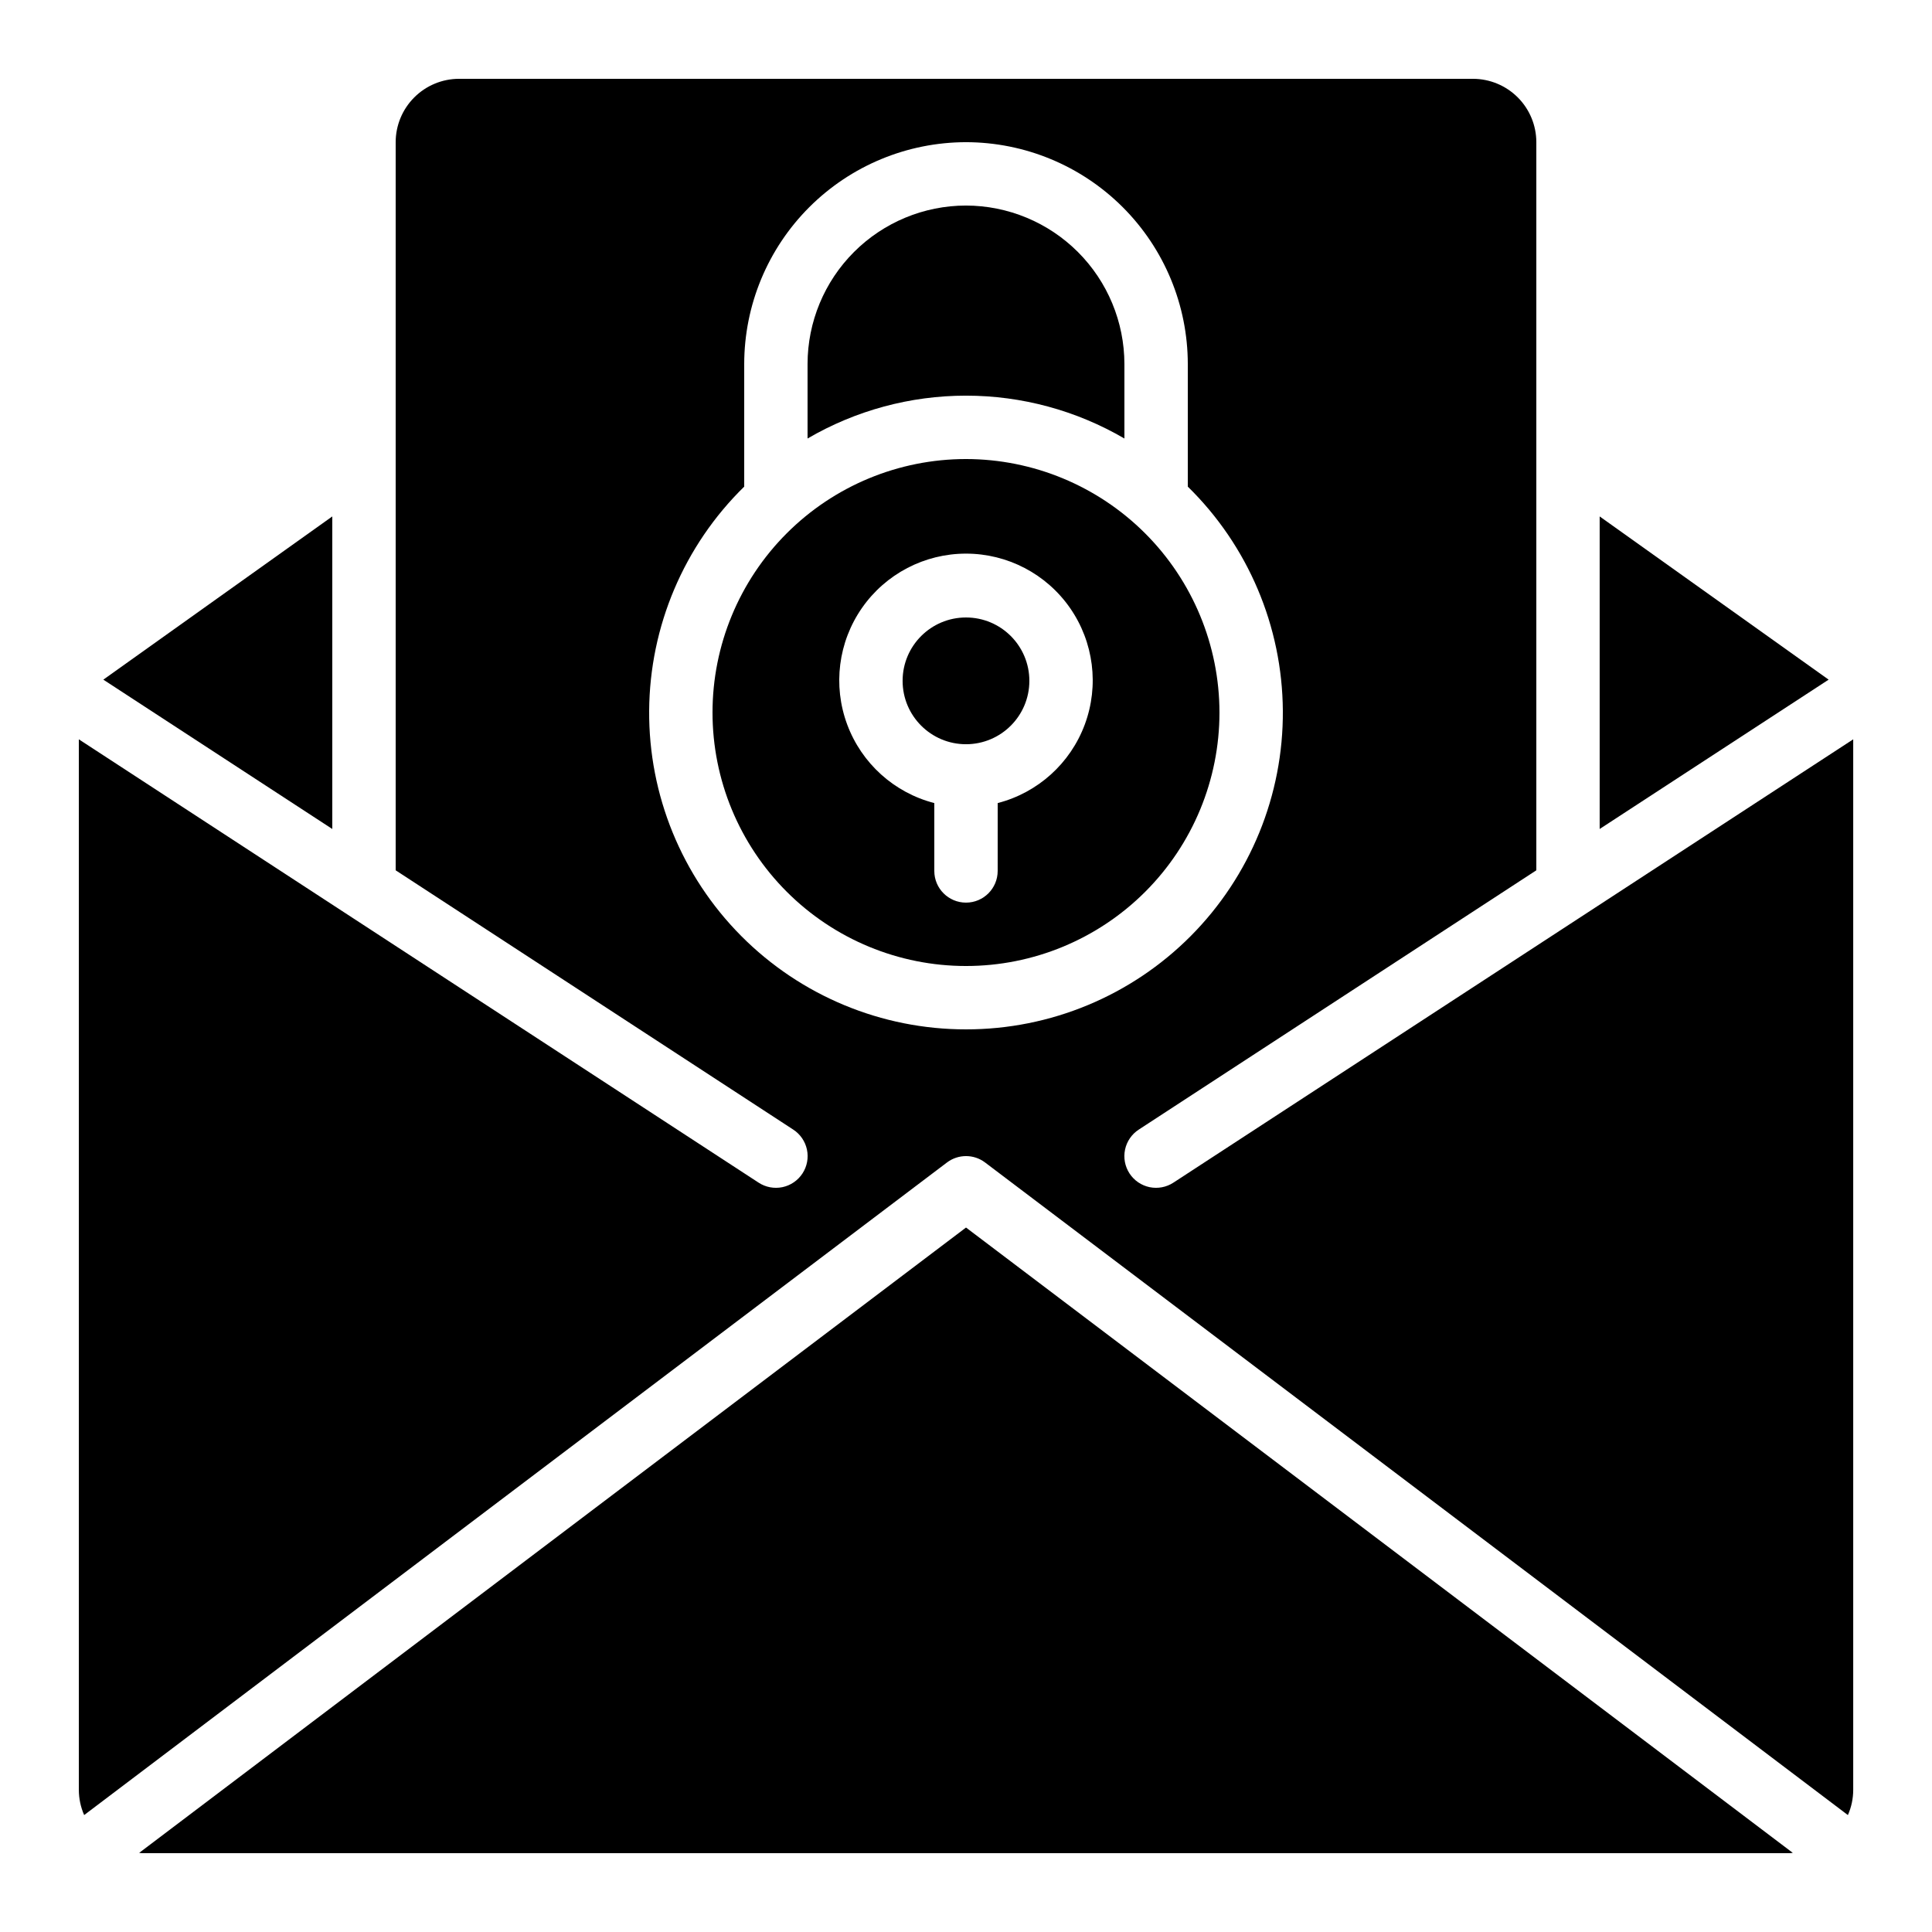 <?xml version="1.0" encoding="UTF-8"?>
<!-- Uploaded to: ICON Repo, www.svgrepo.com, Generator: ICON Repo Mixer Tools -->
<svg fill="#000000" width="800px" height="800px" version="1.1" viewBox="144 144 512 512" xmlns="http://www.w3.org/2000/svg">
 <g>
  <path d="m416.79 324.43c0 9.277-7.519 16.797-16.793 16.797-9.277 0-16.797-7.519-16.797-16.797 0-9.273 7.519-16.793 16.797-16.793 9.273 0 16.793 7.519 16.793 16.793"/>
  <path d="m441.98 260.21v-19.758c-0.02-11.129-4.449-21.793-12.32-29.664-7.871-7.867-18.535-12.297-29.664-12.316-11.133 0.012-21.805 4.438-29.676 12.309-7.871 7.871-12.297 18.543-12.309 29.672v19.758c12.738-7.438 27.23-11.359 41.984-11.359s29.242 3.922 41.984 11.359z"/>
  <path d="m180.88 635.03c0.27 0.016 0.523 0.082 0.797 0.082h436.64c0.273 0 0.527-0.066 0.797-0.082l-219.11-165.72z"/>
  <path d="m400 265.65c-17.816 0-34.902 7.078-47.5 19.676-12.598 12.598-19.676 29.684-19.676 47.5 0 17.816 7.078 34.902 19.676 47.5 12.598 12.598 29.684 19.676 47.5 19.676 17.812 0 34.902-7.078 47.5-19.676 12.598-12.598 19.672-29.684 19.672-47.5-0.02-17.809-7.102-34.883-19.695-47.477s-29.668-19.68-47.477-19.699zm8.398 91.172-0.004 17.988c0 4.637-3.758 8.395-8.395 8.395-4.641 0-8.398-3.758-8.398-8.395v-17.988c-10.645-2.746-19.27-10.531-23.094-20.84-3.824-10.309-2.359-21.836 3.918-30.859 6.281-9.027 16.578-14.406 27.574-14.406 10.992 0 21.293 5.379 27.57 14.406 6.277 9.023 7.742 20.551 3.918 30.859-3.82 10.309-12.449 18.094-23.094 20.84z"/>
  <path d="m454.97 457.41c-1.867 1.223-4.141 1.652-6.324 1.199-2.184-0.457-4.094-1.766-5.312-3.633-1.219-1.867-1.645-4.141-1.184-6.324 0.461-2.18 1.773-4.09 3.644-5.305l105.35-68.707v-192.96c-0.004-4.453-1.773-8.719-4.922-11.867s-7.418-4.922-11.871-4.926h-268.7c-4.453 0.004-8.719 1.777-11.867 4.926-3.152 3.148-4.922 7.414-4.926 11.867v192.96l105.35 68.707c1.867 1.215 3.18 3.125 3.641 5.305 0.461 2.184 0.035 4.457-1.184 6.324-1.219 1.867-3.129 3.176-5.312 3.633-2.184 0.453-4.457 0.023-6.32-1.199l-180.14-117.48v278.39c0.004 2.305 0.484 4.582 1.41 6.691l228.64-172.93c2.996-2.273 7.137-2.273 10.129 0l228.64 172.93c0.93-2.109 1.41-4.387 1.41-6.691v-278.39zm-54.969-40.617c-22.359 0.02-43.805-8.891-59.566-24.746-15.766-15.855-24.551-37.348-24.402-59.707s9.215-43.734 25.191-59.379v-32.504c0.016-15.582 6.215-30.523 17.234-41.543 11.02-11.016 25.957-17.215 41.543-17.234 15.582 0.02 30.523 6.215 41.543 17.234 11.02 11.02 17.215 25.961 17.234 41.543v32.504c15.973 15.645 25.039 37.02 25.188 59.379 0.148 22.359-8.637 43.852-24.398 59.707-15.766 15.855-37.207 24.766-59.566 24.746z"/>
  <path d="m232.06 280.86-60.676 43.254 60.676 39.574z"/>
  <path d="m567.93 280.86v82.828l60.676-39.574z"/>
 </g>
</svg>